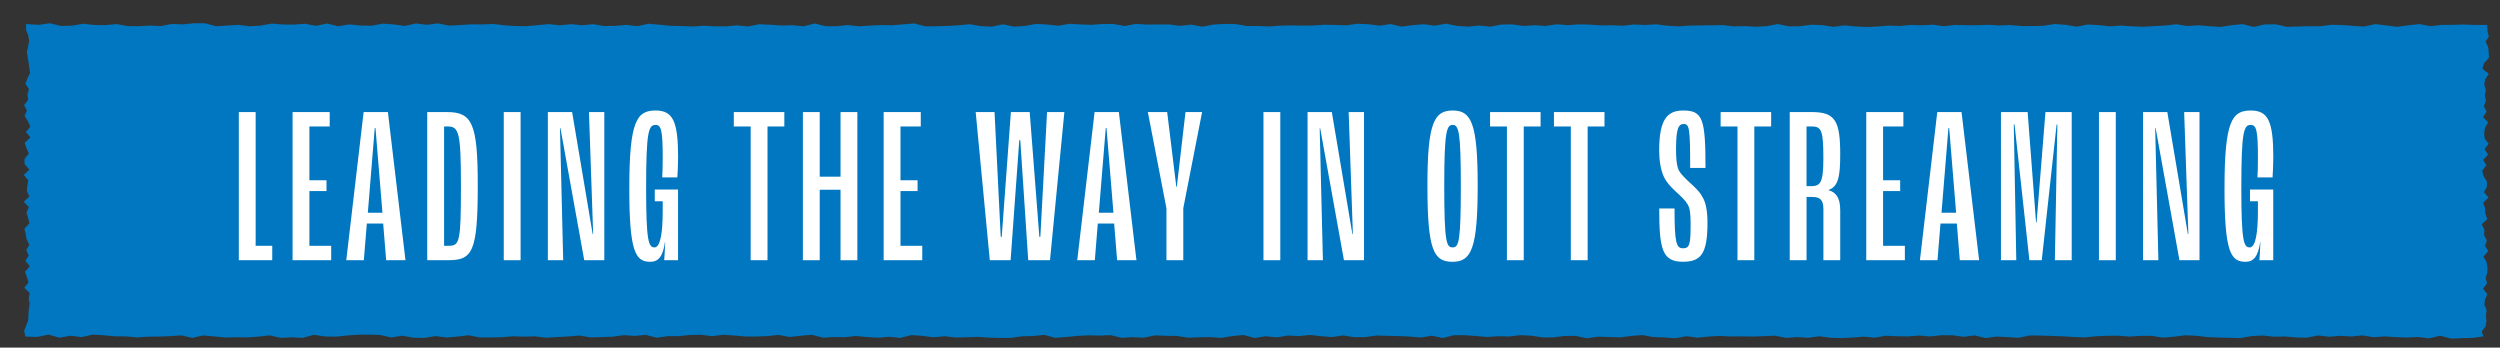 <?xml version="1.0" encoding="UTF-8"?>
<svg id="a" data-name="Layer 1" xmlns="http://www.w3.org/2000/svg" viewBox="0 0 873.29 121.43">
  <rect x="0" y="0" width="873.29" height="121.43" fill="#333333" stroke="none"/>
  <polygon points="8.43 115.55 9.17 113.66 9.85 111.79 9.93 109.91 10.05 108.03 10.37 106.15 10.01 104.27 10.38 102.4 8.48 100.52 9.96 98.64 9.39 96.76 8.74 94.89 10.42 93.01 8.88 91.14 10.03 89.26 9.17 87.39 10.23 85.51 9.31 83.64 8.99 81.76 8.52 79.88 10.3 78.01 9.82 76.13 9.24 74.25 10.08 72.38 8.3 70.5 10.27 68.63 9.36 66.75 9.56 64.88 9.87 63 8.29 61.12 10.24 59.25 8.6 57.37 8.55 55.5 10.08 53.62 9.23 51.75 8.63 49.87 10.61 48 9.06 46.12 10.58 44.25 9.76 42.37 8.59 40.5 9.41 38.63 8.42 36.75 9.82 34.88 9.6 33 10.1 31.13 8.89 29.26 9.58 27.38 10.51 25.51 10.19 23.63 9.98 21.76 9.65 19.89 9.38 18.02 9.86 16.14 10.18 14.27 9.88 12.4 9.11 10.52 9.13 8.4 13.52 8.67 17.41 8.12 21.29 9.07 25.17 8.96 29.05 8.29 32.92 8.72 36.8 8.78 40.68 8.42 44.55 9.1 48.43 9.16 52.3 8.92 56.18 9.1 60.05 8.36 63.92 8.51 67.8 8.12 71.67 8.14 75.54 9.17 79.41 8.92 83.29 8.69 87.16 9.18 91.03 8.94 94.91 8.24 98.78 8.56 102.66 8.59 106.53 8.29 110.4 9.02 114.28 8.22 118.15 9.17 122.02 8.52 125.9 8.92 129.77 8.99 133.64 8.26 137.51 8.52 141.38 9.07 145.26 8.19 149.13 8.66 153 8.16 156.86 8.96 160.74 8.75 164.61 8.49 168.48 8.53 172.35 8.36 176.22 8.86 180.08 9.1 183.95 9.13 187.82 8.79 191.7 8.42 195.57 8.84 199.44 8.44 203.3 8.83 207.17 8.44 211.04 9.1 214.9 9.04 218.77 8.7 222.63 9.14 226.5 8.29 230.37 8.64 234.24 9.02 238.11 9.1 241.98 9.25 245.86 8.99 249.73 9.2 253.6 9.2 257.47 8.86 261.34 9.24 265.21 8.46 269.08 8.65 272.95 8.91 276.82 8.81 280.69 9.19 284.57 8.2 288.43 9.15 292.3 9.15 296.17 8.76 300.04 9.18 303.91 8.94 307.78 8.75 311.65 8.83 315.53 8.49 319.4 8.2 323.26 9.21 327.13 9.16 331 9.06 334.87 8.83 338.74 8.46 342.61 9.13 346.48 9.31 350.35 8.49 354.22 9.3 358.09 9.06 361.96 8.33 365.83 8.57 369.7 8.99 373.57 8.32 377.44 8.54 381.3 8.66 385.17 8.37 389.04 8.39 392.91 9.09 396.78 8.34 400.65 8.58 404.52 8.55 408.39 8.54 412.26 9.03 416.13 8.61 419.99 9.32 423.86 8.58 427.73 8.35 431.6 8.4 435.46 9.08 439.33 9.08 443.2 9.24 447.07 8.97 450.94 8.88 454.81 8.96 458.68 8.9 462.55 8.64 466.42 8.71 470.28 8.85 474.15 8.3 478.02 8.46 481.88 8.97 485.75 8.4 489.61 9.3 493.48 8.78 497.35 8.46 501.21 8.97 505.08 8.26 508.95 9.05 512.81 9.3 516.68 8.91 520.55 9.32 524.42 8.58 528.29 8.51 532.16 9.07 536.03 8.82 539.9 9.06 543.76 8.48 547.63 8.79 551.5 8.51 555.36 8.6 559.23 8.87 563.09 8.82 566.95 8.99 570.82 8.55 574.68 8.73 578.55 8.5 582.41 8.98 586.28 9.21 590.14 8.93 594.01 8.88 597.88 8.83 601.74 8.76 605.61 9.21 609.48 9.13 613.35 9.33 617.22 9.12 621.09 8.39 624.95 9.22 628.82 9.14 632.69 8.64 636.55 8.78 640.42 9.37 644.28 8.86 648.14 9.24 652.01 9.43 655.87 9.27 659.74 8.94 663.6 9.07 667.46 8.71 671.32 8.83 675.19 8.62 679.05 9.17 682.91 8.71 686.78 8.81 690.64 8.81 694.5 8.66 698.37 8.89 702.23 8.75 706.1 9.09 709.96 9.11 713.83 9 717.7 8.38 721.56 8.66 725.43 9.32 729.3 8.56 733.17 8.79 737.03 9.19 740.9 8.93 744.77 9.21 748.63 9.33 752.5 9.11 756.36 8.91 760.23 8.47 764.09 9.09 767.95 8.83 771.81 9.16 775.67 9.41 779.53 8.8 783.4 8.42 787.25 9.42 791.12 8.52 794.98 8.5 798.83 9.37 802.69 9.26 806.56 9.15 810.42 9.18 814.28 8.67 818.14 8.74 822 9.04 825.86 9.27 829.72 8.41 833.58 8.89 837.44 9.36 841.31 8.83 845.17 8.41 849.03 9.14 852.9 8.69 856.77 8.68 860.63 8.57 864.5 8.71 868.81 8.72 868.95 10.84 869.39 12.7 868.27 14.58 869.16 16.46 869.36 18.34 869.41 20.22 867.69 22.09 867.13 23.97 869.37 25.85 868.12 27.72 867.8 29.6 868.36 31.48 867.98 33.36 868.38 35.23 867.66 37.11 868.62 38.98 867.36 40.86 869.13 42.73 868.1 44.61 867.75 46.48 867.93 48.36 869.32 50.24 867.9 52.11 869.13 53.99 867.43 55.86 868.53 57.74 867.08 59.62 867.55 61.49 868.7 63.37 868.73 65.25 867.69 67.12 869.29 68.99 867.39 70.87 868.09 72.74 868.16 74.62 868.88 76.5 866.92 78.37 867.86 80.24 867.72 82.12 868.71 83.99 868.06 85.87 869.19 87.74 867.5 89.62 868.59 91.49 868.91 93.36 868.87 95.24 868.29 97.11 868.78 98.99 867.33 100.86 868.86 102.74 868.04 104.61 867.84 106.48 868.63 108.35 868.33 110.22 868.55 112.1 868.26 113.97 866.93 115.84 867.48 117.5 864.04 118.01 860.15 118.11 856.28 118.29 856.27 118.28 852.39 117.28 848.51 118.19 844.64 117.72 840.76 117.9 836.88 117.78 833.01 117.52 829.13 117.79 825.26 117.17 821.38 117.53 817.51 117.31 813.64 117.63 809.76 117.18 805.89 117.95 802.02 117.88 798.15 117.53 794.27 117.62 790.4 117.2 786.53 117.39 782.65 118.09 778.78 118 774.9 117.92 771.03 117.74 767.16 117.29 763.29 117.12 759.41 117.62 755.54 117.94 751.67 117.32 747.79 117.32 743.92 117.57 740.05 117.27 736.18 117.3 732.31 117.45 728.43 117.85 724.56 117.73 720.7 117.49 716.83 117.35 712.95 117.23 709.08 117.17 705.21 118 701.34 117.76 697.47 117.57 693.6 118.08 689.74 117.17 685.87 117.65 682 117.11 678.13 117.1 674.26 117.52 670.39 117.21 666.53 117.51 662.66 117.46 658.79 117.27 654.93 117.95 651.06 117.6 647.19 117.91 643.31 118.09 639.44 118 635.58 117.46 631.7 117.99 627.83 117.75 623.96 118.03 620.09 117.27 616.22 117.42 612.35 117.56 608.48 117.49 604.61 117.53 600.74 117.35 596.87 117.55 592.99 117.97 589.13 117.44 585.25 118.15 581.39 117.87 577.52 117.74 573.65 117.05 569.78 117.35 565.91 117.86 562.04 117.72 558.16 117.62 554.29 118.17 550.43 117.33 546.56 117.35 542.69 117.85 538.82 117.88 534.95 117.26 531.08 117.08 527.21 117.53 523.34 117.45 519.47 117.71 515.6 117.37 511.73 117.1 507.86 117.1 503.99 118.07 500.13 117.27 496.26 117.91 492.39 117.56 488.52 117.4 484.65 117.31 480.78 117.21 476.91 117.75 473.04 117.79 469.17 117.17 465.3 117.74 461.43 117.43 457.57 117.01 453.7 117.4 449.83 117.21 445.96 117.86 442.1 117.45 438.23 118.07 434.36 117.02 430.5 117.38 426.62 118.02 422.75 117.76 418.88 117.81 415.01 117.97 411.15 117.35 407.28 117.31 403.41 117.15 399.54 117.96 395.68 117.78 391.81 118.01 387.95 117.07 384.08 117.22 380.21 117.13 376.35 117.35 372.48 117.71 368.61 118.02 364.75 116.98 360.88 117.39 357.01 117.47 353.14 118.03 349.27 118.04 345.4 117.94 341.53 117.68 337.66 117.82 333.8 117.89 329.93 117.46 326.06 117.82 322.2 117.32 318.34 117.05 314.47 118.05 310.6 117.63 306.74 117.98 302.88 117.74 299.01 117.36 295.15 117.79 291.28 117.74 287.42 117.95 283.55 116.95 279.69 117.29 275.82 117.72 271.95 116.99 268.08 117.4 264.21 117.55 260.34 117.54 256.47 117.19 252.61 116.95 248.74 117.43 244.88 116.95 241.01 117.01 237.14 117.42 233.28 117.41 229.41 117.97 225.55 116.99 221.69 117.34 217.83 117.08 213.96 117.62 210.1 117.76 206.23 117.86 202.37 117.2 198.51 117.52 194.65 117.75 190.78 117.98 186.92 117.49 183.06 117.6 179.19 117.47 175.33 117.78 171.46 117.88 167.6 117.89 163.73 117.12 159.86 117.57 156 117.9 152.13 117.4 148.26 118.04 144.39 117.97 140.53 117.26 136.66 117.89 132.79 117.01 128.93 116.9 125.07 116.92 121.2 117.19 117.34 117.6 113.47 117.52 109.61 116.96 105.75 118.03 101.89 117.83 98.03 118.01 94.17 117.15 90.31 117.58 86.44 117.86 82.58 117.8 78.72 117.91 74.86 117.52 71.01 117.17 67.14 118.02 63.28 117.15 59.42 117.42 55.56 117.57 51.7 117.6 47.84 117.87 43.98 117.5 40.12 117.49 36.25 117.11 32.39 116.88 28.53 117.76 24.66 117.28 20.79 117.96 16.93 116.88 13.06 117.69 8.88 117.58 8.43 115.55" style="fill: #0077c0;"/>
  <g>
    <path d="M83.42,39.15h5.88v46.71h5.8v5.03h-11.68v-51.75Z" style="fill: #fff;"/>
    <path d="M102.19,39.15h12.98v5.03h-7.09v18.8h5.97v3.77h-5.97v19.11h7.61v5.03h-13.49v-51.75Z" style="fill: #fff;"/>
    <path d="M133.85,78.08h-5.71l-1.04,12.82h-6.14l6.06-51.75h8.48l6.14,51.75h-6.75l-1.04-12.82ZM133.59,74.3l-2.42-29.57h-.26l-2.42,29.57h5.1Z" style="fill: #fff;"/>
    <path d="M149.24,39.15h6.92c8.82,0,10.73,4.01,10.73,25.72,0,23.36-1.9,26.03-10.47,26.03h-7.18v-51.75ZM156.77,85.86c3.81,0,4.24-1.42,4.24-21,0-18.48-.69-20.68-4.58-20.68h-1.3v41.68h1.64Z" style="fill: #fff;"/>
    <path d="M175.97,39.15h5.88v51.75h-5.88v-51.75Z" style="fill: #fff;"/>
    <path d="M191.37,39.15h8.48l7.18,42.62h.17l-1.47-42.62h5.36v51.75h-7.01l-8.3-46.09h-.17l1.12,46.09h-5.36v-51.75Z" style="fill: #fff;"/>
    <path d="M219.83,65.65c0-23.36,2.6-27.05,9.17-27.05,6.06,0,7.87,3.77,7.87,16.36,0,2.67-.17,5.58-.26,7h-5.28c.09-1.26.17-4.01.17-6.76,0-9.67-.52-11.56-2.51-11.56-2.42,0-3.29,2.2-3.29,22.1,0,18.72.87,20.68,2.94,20.68s2.85-5.35,2.85-12.5v-3.62h-2.77v-4.09h8.13v24.69h-4.84c.09-1.1.26-3.62.35-6.29h-.09c-.69,5.03-2.34,6.84-5.1,6.84-5.19,0-7.35-3.38-7.35-25.79Z" style="fill: #fff;"/>
    <path d="M262.21,44.18h-5.88v-5.03h17.65v5.03h-5.88v46.71h-5.88v-46.71Z" style="fill: #fff;"/>
    <path d="M280.46,39.15h5.88v22.57h7.27v-22.57h5.88v51.75h-5.88v-24.62h-7.27v24.62h-5.88v-51.75Z" style="fill: #fff;"/>
    <path d="M308.66,39.15h12.98v5.03h-7.09v18.8h5.97v3.77h-5.97v19.11h7.61v5.03h-13.49v-51.75Z" style="fill: #fff;"/>
    <path d="M340.84,39.15h6.57l2.16,43.57h.35l3.2-43.57h6.57l3.37,43.57h.35l2.34-43.57h6.05l-5.02,51.75h-7.61l-2.77-41.92h-.35l-3.03,41.92h-7.27l-4.93-51.75Z" style="fill: #fff;"/>
    <path d="M389.19,78.08h-5.71l-1.04,12.82h-6.14l6.06-51.75h8.48l6.14,51.75h-6.75l-1.04-12.82ZM388.94,74.3l-2.42-29.57h-.26l-2.42,29.57h5.1Z" style="fill: #fff;"/>
    <path d="M407.45,72.73l-6.49-33.58h6.75l3.2,26.11h.17l3.03-26.11h5.8l-6.57,33.58v18.17h-5.88v-18.17Z" style="fill: #fff;"/>
    <path d="M441.35,39.15h5.88v51.75h-5.88v-51.75Z" style="fill: #fff;"/>
    <path d="M456.75,39.15h8.48l7.18,42.62h.17l-1.47-42.62h5.36v51.75h-7.01l-8.3-46.09h-.17l1.12,46.09h-5.36v-51.75Z" style="fill: #fff;"/>
    <path d="M498.62,64.79c0-21.86,2.34-26.19,8.82-26.19s8.74,4.33,8.74,26.19-2.16,26.66-8.74,26.66-8.82-3.77-8.82-26.66ZM510.29,64.79c0-19.03-.78-21.16-2.85-21.16s-2.94,2.12-2.94,21.16c0,19.98.78,21.63,2.94,21.63s2.85-1.97,2.85-21.63Z" style="fill: #fff;"/>
    <path d="M526.38,44.18h-5.88v-5.03h17.65v5.03h-5.88v46.71h-5.88v-46.71Z" style="fill: #fff;"/>
    <path d="M548.7,44.18h-5.88v-5.03h17.65v5.03h-5.88v46.71h-5.88v-46.71Z" style="fill: #fff;"/>
    <path d="M579.58,72.81h5.36c0,11.95.61,13.92,2.94,13.92s2.68-1.34,2.68-8.49c0-3.77-.26-5.5-1.04-6.84-.69-1.18-1.9-2.44-3.37-3.78-1.21-1.1-3.03-2.75-4.15-4.48-1.12-1.65-2.42-4.88-2.42-10.62,0-10.85,2.85-13.92,8.39-13.92,6.83,0,7.79,2.91,7.79,20.05h-5.36c0-13.84-.26-15.34-2.25-15.34-1.82,0-2.68,1.57-2.68,8.73,0,4.95.52,6.84,1.3,8.02.69,1.02,2.08,2.44,3.63,3.85,1.56,1.42,3.2,2.91,4.15,4.64,1.3,2.04,1.9,4.95,1.9,9.28,0,10.77-2.25,13.6-8.56,13.6-7.18,0-8.3-4.17-8.3-18.64Z" style="fill: #fff;"/>
    <path d="M606.92,44.18h-5.88v-5.03h17.65v5.03h-5.88v46.71h-5.88v-46.71Z" style="fill: #fff;"/>
    <path d="M625.17,39.15h7.79c8.22,0,9.86,3.22,9.86,14.86,0,7.94-.78,11.17-4.07,12.35v.08c2.85.79,4.07,2.99,4.07,7.08v17.38h-5.88v-17.85c0-3.3-1.21-4.25-3.98-4.25h-1.9v22.1h-5.88v-51.75ZM632.69,65.02c3.2,0,4.24-1.18,4.24-9.75,0-9.52-.61-11.09-3.98-11.09h-1.9v20.84h1.64Z" style="fill: #fff;"/>
    <path d="M651.9,39.15h12.98v5.03h-7.09v18.8h5.97v3.77h-5.97v19.11h7.61v5.03h-13.49v-51.75Z" style="fill: #fff;"/>
    <path d="M683.55,78.08h-5.71l-1.04,12.82h-6.14l6.06-51.75h8.48l6.14,51.75h-6.75l-1.04-12.82ZM683.3,74.3l-2.42-29.57h-.26l-2.42,29.57h5.1Z" style="fill: #fff;"/>
    <path d="M698.95,39.15h9.34l2.94,38.61h.17l3.11-38.61h9.17v51.75h-5.88l.87-47.42h-.26l-5.19,47.42h-4.32l-5.19-47.42h-.26l.87,47.42h-5.36v-51.75Z" style="fill: #fff;"/>
    <path d="M733.2,39.15h5.88v51.75h-5.88v-51.75Z" style="fill: #fff;"/>
    <path d="M748.6,39.15h8.48l7.18,42.62h.17l-1.47-42.62h5.36v51.75h-7.01l-8.3-46.09h-.17l1.12,46.09h-5.36v-51.75Z" style="fill: #fff;"/>
    <path d="M777.06,65.65c0-23.36,2.6-27.05,9.17-27.05,6.06,0,7.87,3.77,7.87,16.36,0,2.67-.17,5.58-.26,7h-5.28c.09-1.26.17-4.01.17-6.76,0-9.67-.52-11.56-2.51-11.56-2.42,0-3.29,2.2-3.29,22.1,0,18.72.86,20.68,2.94,20.68s2.85-5.35,2.85-12.5v-3.62h-2.77v-4.09h8.13v24.69h-4.84c.09-1.1.26-3.62.35-6.29h-.09c-.69,5.03-2.33,6.84-5.1,6.84-5.19,0-7.35-3.38-7.35-25.79Z" style="fill: #fff;"/>
  </g>
</svg>
